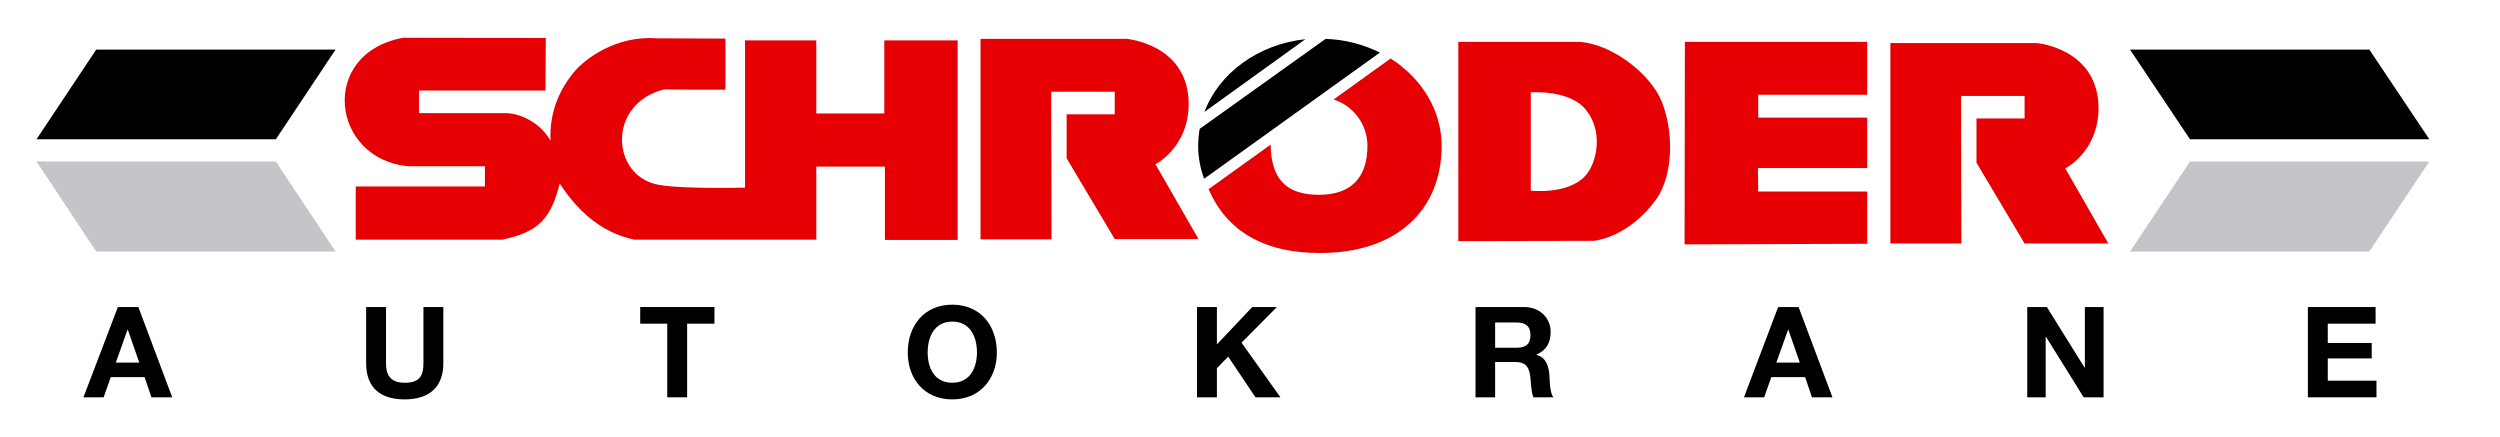 <?xml version="1.0" encoding="utf-8"?>
<!-- Generator: Adobe Illustrator 22.0.1, SVG Export Plug-In . SVG Version: 6.00 Build 0)  -->
<svg version="1.0" id="Ebene_1" xmlns="http://www.w3.org/2000/svg" xmlns:xlink="http://www.w3.org/1999/xlink" x="0px" y="0px"
	 viewBox="0 0 841.9 147.3" enable-background="new 0 0 841.9 147.3" xml:space="preserve">
<polygon points="32.4,16.7 113,16.7 92.9,46.9 12.3,46.9 "/>
<polygon fill="#C3C5C8" points="12.3,54.4 92.9,54.4 113,84.7 32.4,84.7 "/>
<polygon points="717.3,16.7 797.9,16.7 818.1,46.9 737.5,46.9 "/>
<polygon fill="#C3C5C8" points="737.5,54.4 818.1,54.4 797.9,84.7 717.3,84.7 "/>
<path d="M43,110.9L43,110.9l3.9,11.2H39L43,110.9z M28.1,133.8h6.8l2.4-6.8h11.4l2.3,6.8h7l-11.4-30.4h-6.9L28.1,133.8z"/>
<path d="M149.3,103.4h-6.7v18.9c0,4.5-1.5,6.6-6.3,6.6c-5.4,0-6.3-3.3-6.3-6.6v-18.9h-6.7v18.9c0,8.3,4.8,12.2,13,12.2
	c8.1,0,13-4,13-12.2V103.4z"/>
<polygon points="224.7,133.8 231.4,133.8 231.4,109 240.6,109 240.6,103.4 215.6,103.4 215.6,109 224.7,109 "/>
<path d="M312.4,118.7c0-5.3,2.3-10.4,8.3-10.4c6,0,8.3,5.1,8.3,10.4c0,5.1-2.3,10.2-8.3,10.2C314.6,128.9,312.4,123.8,312.4,118.7z
	 M305.7,118.7c0,8.8,5.5,15.8,15,15.8c9.4,0,15-7,15-15.8c0-9-5.5-16.1-15-16.1C311.2,102.6,305.7,109.7,305.7,118.7z"/>
<polygon points="403.1,133.8 409.8,133.8 409.8,124 413.6,120.1 422.8,133.8 431.2,133.8 418.1,115.4 430,103.4 421.7,103.4 
	409.8,116 409.8,103.4 403.1,103.4 "/>
<path d="M503.5,108.6h7.3c3,0,4.6,1.3,4.6,4.2c0,3.1-1.6,4.3-4.6,4.3h-7.3V108.6z M496.8,133.8h6.7v-11.9h6.7c3.4,0,4.6,1.4,5.1,4.6
	c0.3,2.4,0.3,5.4,1.1,7.3h6.7c-1.2-1.7-1.2-5.3-1.3-7.2c-0.2-3.1-1.1-6.3-4.4-7.1v-0.1c3.4-1.4,4.8-4.1,4.8-7.6
	c0-4.6-3.5-8.4-8.9-8.4h-16.4V133.8z"/>
<path d="M602.2,110.9L602.2,110.9l3.9,11.2h-7.9L602.2,110.9z M587.3,133.8h6.8l2.4-6.8h11.4l2.3,6.8h6.9l-11.4-30.4h-6.9
	L587.3,133.8z"/>
<polygon points="682.7,133.8 688.9,133.8 688.9,113.4 689,113.4 701.7,133.8 708.4,133.8 708.4,103.4 702.1,103.4 702.1,123.8 
	702,123.8 689.3,103.4 682.7,103.4 "/>
<polygon points="777.2,133.8 800.3,133.8 800.3,128.2 783.9,128.2 783.9,120.7 798.7,120.7 798.7,115.5 783.9,115.5 783.9,109 
	800,109 800,103.4 777.2,103.4 "/>
<g>
	<path fill="#E60004" d="M183.8,12.8l-0.1,17.7h-42.6v7.6c0,0,28.4,0,29.4,0c5.3,0.2,11.6,3.5,14.9,9.3c-0.5-10.7,3.9-18.2,7.7-22.9
		c3.9-4.8,14.5-12.6,28-11.6l23.2,0.1v17.2l-11,0l-9.7-0.1c-18.4,4.7-17.8,26.9-4.2,31.5c5.1,2.2,29.5,1.6,31.5,1.6l0-49.6h24
		l0,24.6l11.9,0h11l0-11.9c0,0,0-8.5,0-12.7c8,0,24.7,0,24.7,0v67.2H298l0-24.7h-23.1v24.6h-61.3c-11.7-2.5-19.5-10.3-25.1-18.9
		c-3,11.6-6.8,16.3-19.4,18.9c-17.3,0-32,0-49.3,0c0-6,0-12,0-17.9c14.5,0,43.5,0,43.5,0v-6.8L137.8,56
		c-26.4-2.1-30.7-38.2-1.9-43.3L183.8,12.8z"/>
	<path fill="#E60004" d="M628.8,14.1v17.8h-36.7v7.7l36.7,0l0,17h-36.8l0.1,7.9l36.7,0v17.6l-61.5,0.2c0,0,0.1-67.3,0.1-68.2
		C587.9,14.1,628.8,14.1,628.8,14.1z"/>
	<path fill="#E60004" d="M559.6,34.2c-4.2-10.1-17.4-19.4-27.6-20.1l-40.9,0v67.1l45.8-0.1c8.9-1.4,16.4-7.7,21-14.2
		C563.5,58.8,563.7,44.3,559.6,34.2z M533.5,59.6c-6,6-18,4.6-18,4.6l0-33.1c0,0,11.5-0.9,17.5,4.7C540.3,43.1,538.1,55,533.5,59.6z
		"/>
	<path fill="#E60004" d="M695.5,56.7L710,82h-28.2l-16.2-27.2V39.9h16.2v-7.6l-21.4,0l0.1,49.7h-23.9V14.5c0,0,32,0,49.3,0
		c0,0,20.8,1.8,20.8,22C706.6,51.2,695.5,56.7,695.5,56.7z"/>
	<path fill="#E60004" d="M389.1,55.3l14.5,25.2h-28.2l-16.2-27.2V38.5h16.2v-7.6l-21.4,0l0.1,49.7h-23.9V13.1c0,0,32,0,49.3,0
		c0,0,20.8,1.8,20.8,22C400.2,49.8,389.1,55.3,389.1,55.3z"/>
	<g>
		<path d="M405.6,37.7l34-24.5C423.7,14.9,410.5,24.6,405.6,37.7z"/>
		<path d="M464.7,17.7c-5.5-2.7-11.7-4.4-18.3-4.6L404,43.4c-0.3,1.8-0.5,3.7-0.5,5.7c0,3.9,0.7,7.6,2,11.1L464.7,17.7z"/>
		<path fill="#E60004" d="M468.3,19.7l-19.2,13.8c6.6,2.1,11.4,8.3,11.4,15.6c0,11.1-5.9,16.5-16.3,16.5c-11.1,0-16-5.3-16.3-16.5
			c0-0.1,0-0.2,0-0.4l-20.9,15c6,13.8,18.2,21.5,37.5,21.5c25.8,0,41-14.3,41-36.2C485.4,37,478.7,26.3,468.3,19.7z"/>
	</g>
</g>
</svg>
